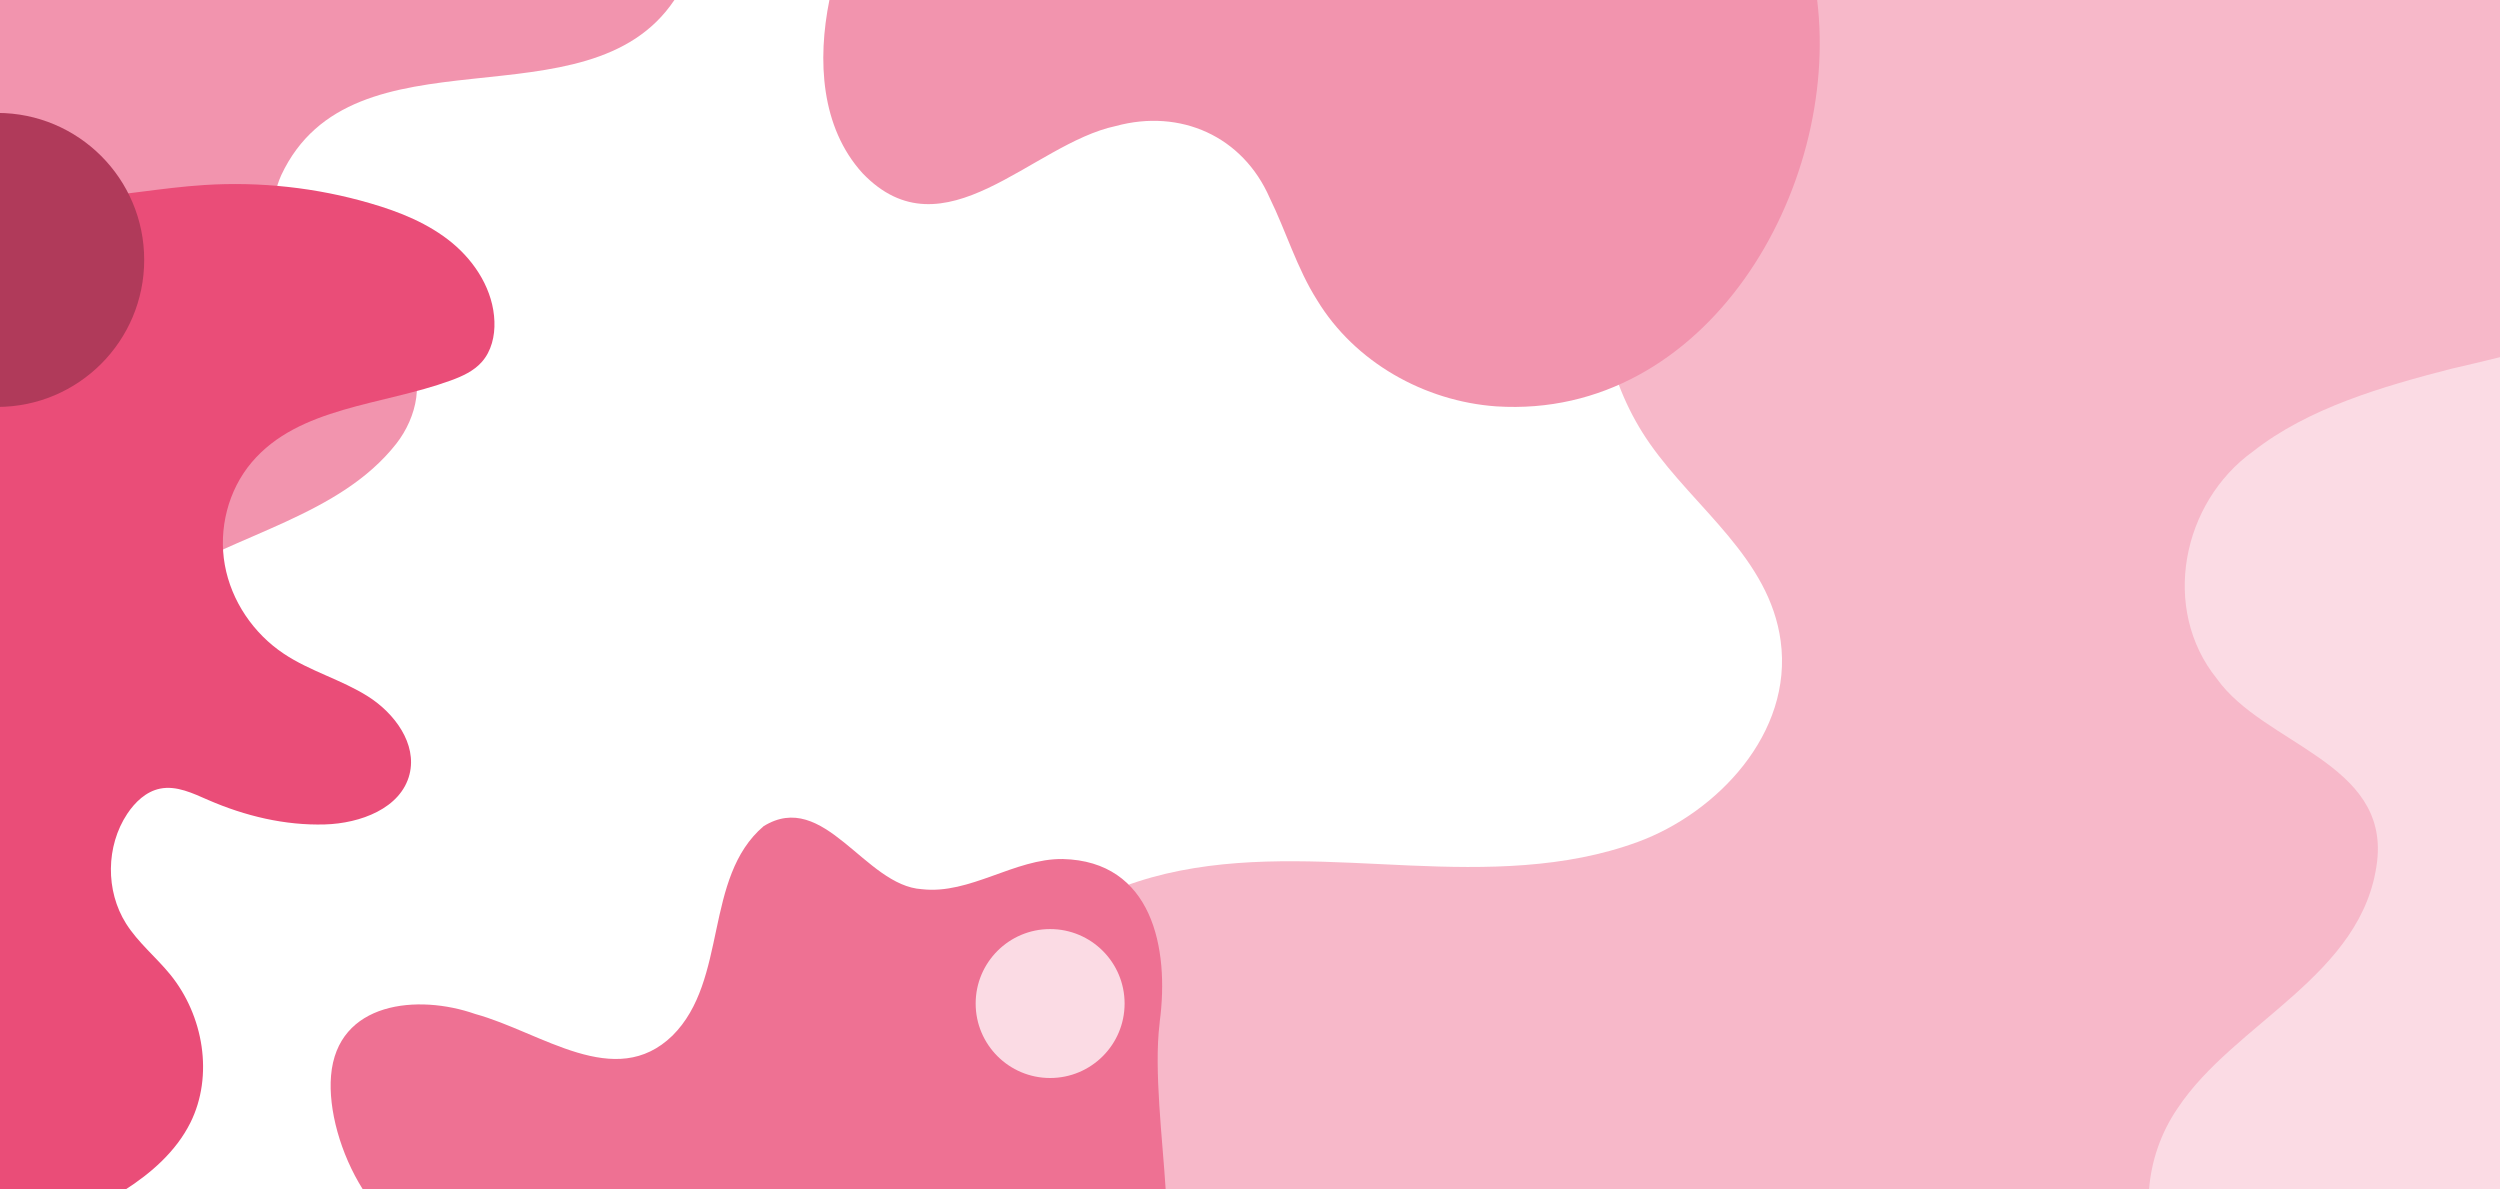 <?xml version="1.0" encoding="UTF-8"?> <svg xmlns="http://www.w3.org/2000/svg" version="1.1" viewBox="0 0 316.58 150.62"><defs><style> .cls-1 { fill: #ee7193; } .cls-2 { fill: #f294ae; } .cls-3 { fill: #ea4d78; } .cls-4 { fill: #fbdbe4; } .cls-5 { fill: #b03a5a; } .cls-6 { fill: #f7b8c9; } </style></defs><g><g id="Capa_1"><path class="cls-6" d="M212.39,0c1.69,4.71.49,10.37-1.57,15.01-2.27,5.13-5.5,9.77-7.02,15.25-2.43,8.78.05,18.67,5.1,25.89,5.81,8.31,15.17,14.55,16.59,25.02,1.59,11.72-8.12,21.79-18.1,25.45-9.24,3.39-19.16,3.4-28.86,2.98-9.71-.42-19.51-1.23-29.08.65-9.57,1.87-19.1,6.8-24.79,15.69-4.5,7.02-5.94,16.77-3.25,24.68h195.28s0-150.62,0-150.62h-104.3Z"></path><path class="cls-2" d="M0,0v95.8c4.59-8.94,11.52-17.18,20.18-22.05,9.86-6.19,22.84-8.44,30-17.56,2.62-3.35,3.75-8.28,1.14-11.78-1.84-2.73-5.55-4.53-8.95-6.53-5.86-3.03-9.63-9.21-6.76-15.69C44.69,2.81,74.41,16.43,85.4,0H0Z"></path><path class="cls-2" d="M105.03,0c-1.54,7.63-1.09,16.12,4.2,21.94,10.28,10.71,21.46-3.73,32.06-5.98,8.19-2.23,16.08,1.29,19.49,9.09,2.07,4.22,3.47,8.97,6.01,12.96,4.76,7.85,13.59,12.81,22.69,13.45C216.11,53.16,233.04,23.97,230.11,0h-125.09Z"></path><path class="cls-1" d="M116.74,112.6c-7.23-.43-12.37-12.71-20.04-7.98-7.63,6.52-4.48,19.47-11.53,26.51-7.27,7.08-16.59-.42-25-2.73-7.24-2.54-17.47-1.59-18.25,7.82-.36,4.27,1.19,9.89,4.03,14.4h101.66c-.38-6.19-1.5-15.14-.77-21l.02-.25c1.24-9.32-.96-20.32-12.28-20.59-6.1-.08-11.76,4.52-17.83,3.82Z"></path><circle class="cls-4" cx="132.98" cy="127.08" r="9.43"></circle><path class="cls-4" d="M316.58,45.23c-2.12.52-4.22,1.03-6.18,1.47-8.76,2.26-18.12,4.98-25.09,10.46-9.01,6.48-11.72,19.93-4.59,28.78,5.93,8.34,21.76,10.61,20.3,23.12-1.72,14.49-18.08,20.39-25.29,31.32-2.07,3.03-3.31,6.6-3.59,10.23h44.44s0-105.39,0-105.39Z"></path><path class="cls-3" d="M15.73,150.74c3.42-2.18,6.56-4.94,8.37-8.55,2.98-5.97,1.67-13.6-2.54-18.78-1.8-2.21-4.08-4.05-5.6-6.46-2.61-4.14-2.55-9.81.15-13.89.99-1.49,2.39-2.83,4.15-3.19,2.09-.43,4.17.59,6.12,1.44,4.65,2.02,9.7,3.24,14.77,3.09,4.46-.13,9.62-2.02,10.71-6.35.97-3.86-1.89-7.73-5.26-9.86-3.37-2.13-7.34-3.19-10.65-5.4-3.85-2.56-6.66-6.69-7.48-11.25s.42-9.47,3.41-13c5.96-7.04,16.52-7.19,25.18-10.35,1.46-.53,2.92-1.19,3.95-2.35,1.22-1.37,1.67-3.29,1.6-5.13-.13-3.88-2.36-7.47-5.34-9.94s-6.67-3.95-10.4-5.03c-6.79-1.98-13.93-2.76-20.99-2.31-5.38.34-10.69,1.39-16.07,1.67-3.27.17-6.63.01-9.81-.72v126.38h15.73Z"></path><path class="cls-5" d="M-.35,14.3c10.28,0,18.61,8.33,18.61,18.61S9.93,51.53-.35,51.53V14.3Z"></path></g></g></svg> 